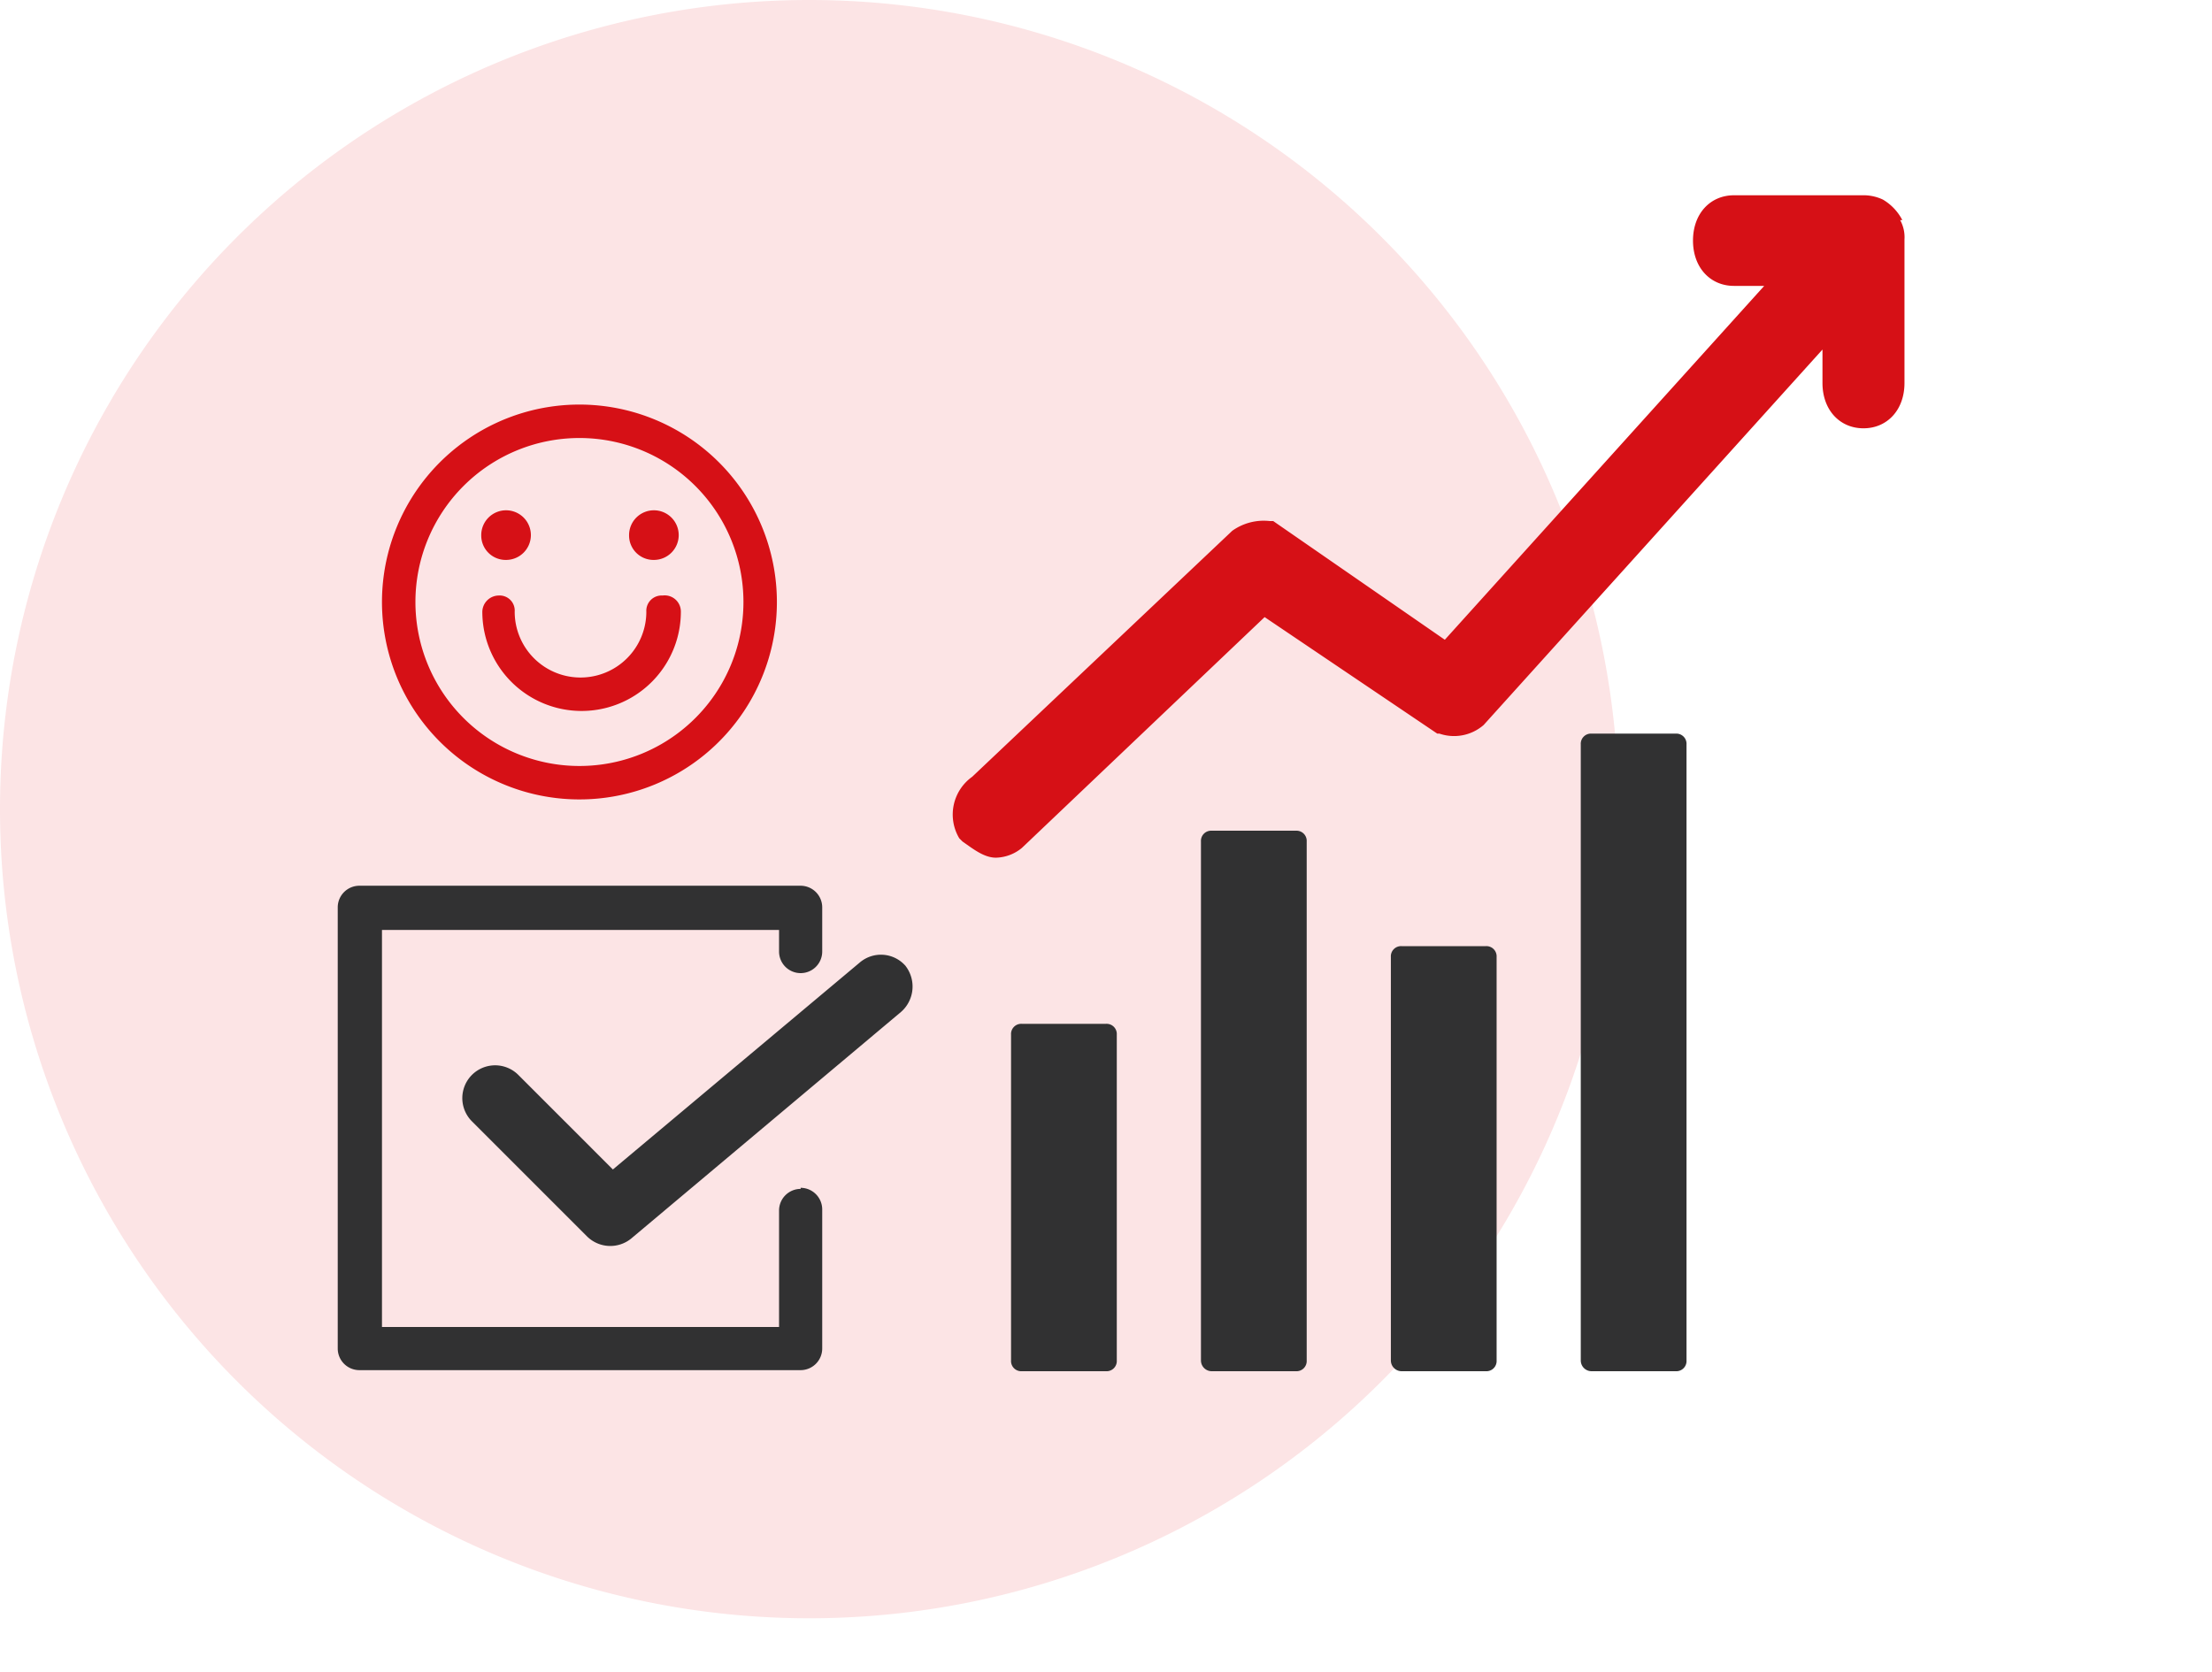 <svg xmlns="http://www.w3.org/2000/svg" xmlns:xlink="http://www.w3.org/1999/xlink" width="205" height="155" viewBox="0 0 205 155"><rect x="0" y="0" width="205" height="155" fill="#808080" stroke="none"/><defs><clipPath id="clip-path"><rect id="Rect&#xE1;ngulo_12" data-name="Rect&#xE1;ngulo 12" width="176.5" height="150" fill="none"></rect></clipPath><clipPath id="clip-Icono-Supplier-05"><rect width="205" height="155"></rect></clipPath></defs><g id="Icono-Supplier-05" clip-path="url(#clip-Icono-Supplier-05)"><rect width="205" height="155" fill="#fff"></rect><g id="Grupo_40" data-name="Grupo 40"><g id="Grupo_23" data-name="Grupo 23" clip-path="url(#clip-path)"><path id="Trazado_41" data-name="Trazado 41" d="M75,0A75,75,0,1,1,0,75,75,75,0,0,1,75,0" fill="#fce4e5"></path><path id="Trazado_42" data-name="Trazado 42" d="M84,89.6c-.03-.035-.066-.06-.1-.094l0-.006Zm-4.3-.4L56.8,108.4,48,99.6a3.041,3.041,0,0,0-4.3,4.3l10.7,10.7a3.066,3.066,0,0,0,4.1.2l25-21a3.125,3.125,0,0,0,.4-4.294,3.023,3.023,0,0,0-4.2-.306m-5.5,20.9v.1a2.006,2.006,0,0,0-2,2V123H35.4V86.2H72.2v2a2,2,0,0,0,4,0V84.1a2.006,2.006,0,0,0-2-2H33.3a2.006,2.006,0,0,0-2,2V125a2.006,2.006,0,0,0,2,2H74.2a2.006,2.006,0,0,0,2-2V112.1a2.006,2.006,0,0,0-2-2M120.1,77h-7.8a.945.945,0,0,0-1,1v48.1a1,1,0,0,0,1,1h7.8a.945.945,0,0,0,1-1V78a.945.945,0,0,0-1-1m35.2-9h-7.8a.945.945,0,0,0-1,1v57.1a1,1,0,0,0,1,1h7.8a.945.945,0,0,0,1-1V69a.945.945,0,0,0-1-1M102.5,94.9H94.7a.945.945,0,0,0-1,1v30.2a.945.945,0,0,0,1,1h7.8a.945.945,0,0,0,1-1V95.9a.945.945,0,0,0-1-1m35.2-7.2h-7.8a.945.945,0,0,0-1,1v37.4a1,1,0,0,0,1,1h7.8a.945.945,0,0,0,1-1V88.7a.945.945,0,0,0-1-1" fill="#313132"></path><path id="Trazado_43" data-name="Trazado 43" d="M53.7,37.5A18.3,18.3,0,1,0,72,55.8,18.309,18.309,0,0,0,53.7,37.5m0,33.5A15.2,15.2,0,1,1,68.9,55.8,15.193,15.193,0,0,1,53.7,71M44.6,49.6a2.3,2.3,0,1,1,2.3,2.3,2.263,2.263,0,0,1-2.3-2.3m13.7,0a2.3,2.3,0,1,1,2.3,2.3,2.263,2.263,0,0,1-2.3-2.3m4.8,7.1a9.2,9.2,0,1,1-18.4,0,1.538,1.538,0,0,1,1.5-1.5,1.4,1.4,0,0,1,1.5,1.5,6.1,6.1,0,0,0,12.2,0,1.417,1.417,0,0,1,1.5-1.5,1.5,1.5,0,0,1,1.7,1.5M176.5,22.2V35.5c0,2.5-1.6,4.2-3.8,4.2s-3.8-1.7-3.8-4.2V32.4L137.5,67.2a4.176,4.176,0,0,1-4.1.8h-.2l-16-10.8L94.7,78.6a3.923,3.923,0,0,1-2.4.9c-1.1,0-2.1-.8-3.1-1.5l-.3-.3A4.3,4.3,0,0,1,90.1,72l24.1-22.8a5.021,5.021,0,0,1,3.5-.9h.3l15.9,11,29.6-32.8h-2.8c-2.2,0-3.8-1.7-3.8-4.2s1.6-4.2,3.8-4.2h11.9a4.2,4.2,0,0,1,1.9.4,4.723,4.723,0,0,1,1.8,1.9h-.2a3.289,3.289,0,0,1,.4,1.8" fill="#d61016"></path></g></g></g></svg>